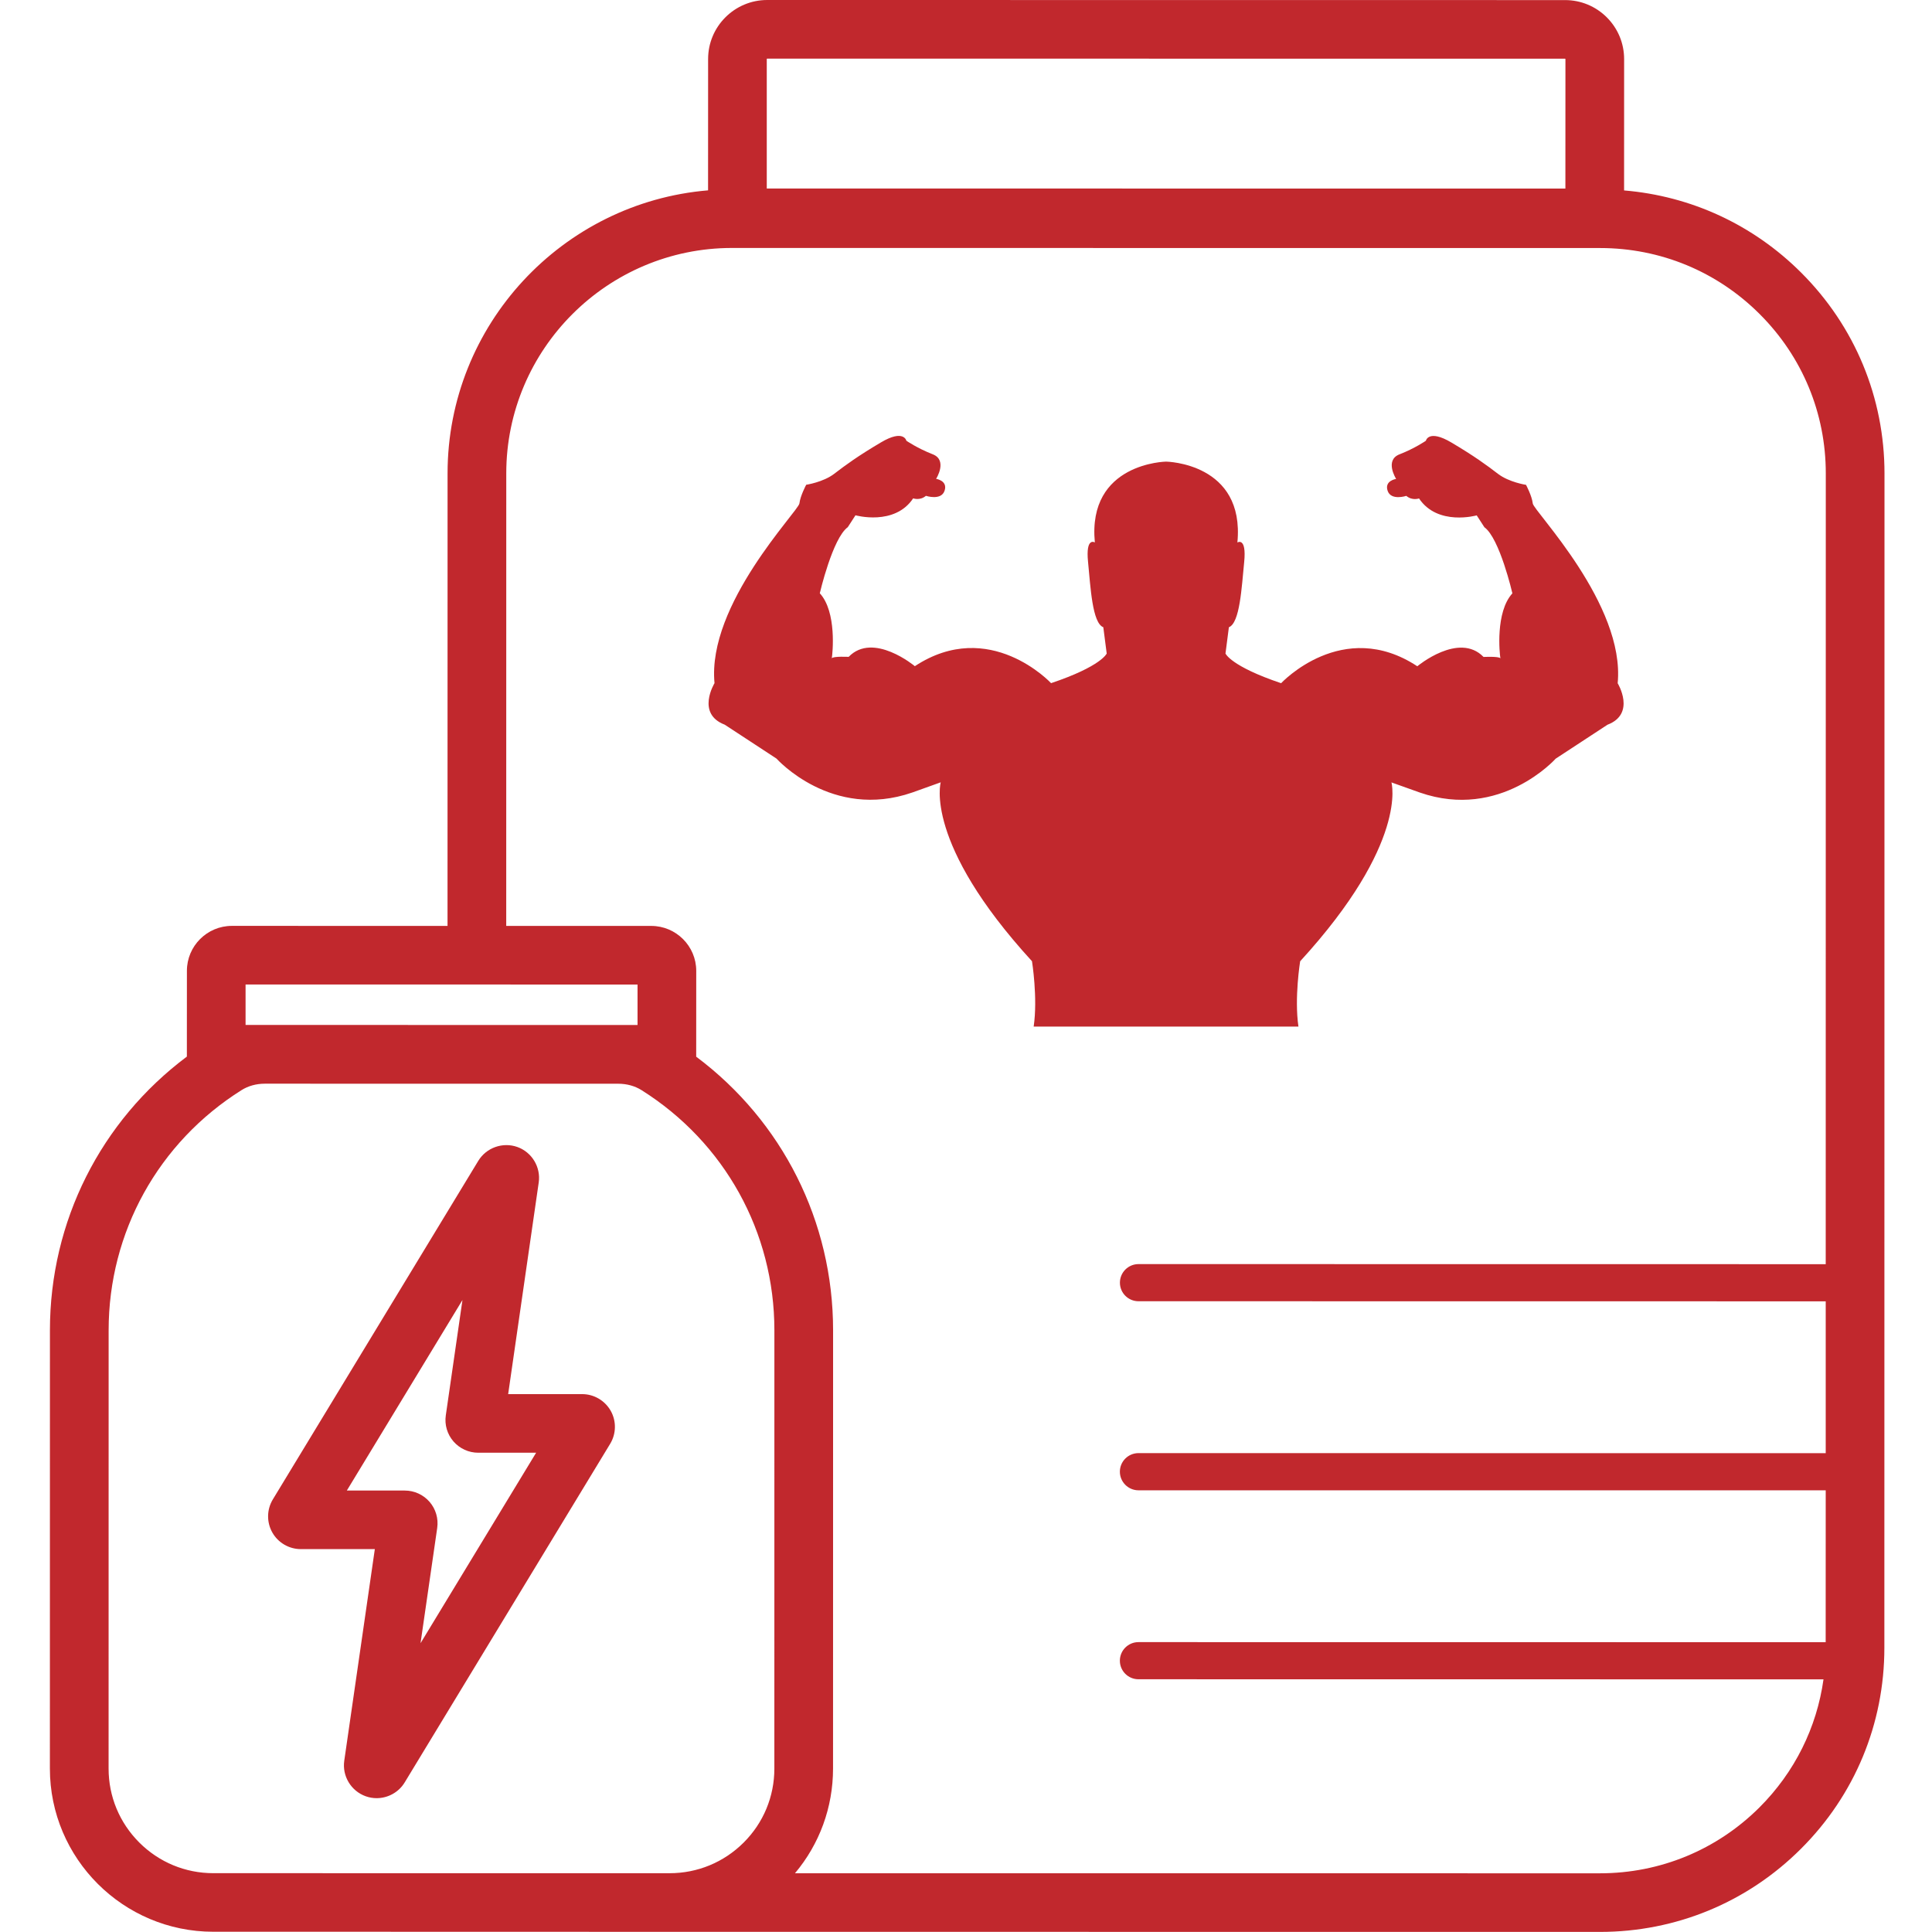 <?xml version="1.0" encoding="UTF-8"?>
<svg xmlns="http://www.w3.org/2000/svg" xmlns:xlink="http://www.w3.org/1999/xlink" width="180pt" height="180pt" viewBox="0 0 180 180" version="1.2">
<defs>
<clipPath id="clip1">
  <path d="M 4.648 0 L 175.574 0 L 175.574 179.992 L 4.648 179.992 Z M 4.648 0 "/>
</clipPath>
</defs>
<g id="surface1">
<g clip-path="url(#clip1)" clip-rule="nonzero">
<path style=" stroke:none;fill-rule:nonzero;fill:rgb(75.69%,15.689%,17.65%);fill-opacity:1;" d="M 12.977 171.664 C 11.133 169.82 10.117 167.375 10.117 164.77 L 10.121 123.93 C 10.125 114.797 14.754 106.434 22.508 101.562 C 23.129 101.172 23.875 100.965 24.672 100.965 L 57.602 100.969 C 58.398 100.969 59.148 101.176 59.77 101.566 C 67.52 106.441 72.148 114.801 72.148 123.934 L 72.145 164.777 C 72.145 167.379 71.129 169.828 69.285 171.668 C 67.441 173.508 64.988 174.523 62.383 174.523 L 19.875 174.52 C 17.27 174.52 14.82 173.504 12.977 171.664 Z M 22.879 91.723 L 59.398 91.727 L 59.398 95.496 L 22.879 95.492 Z M 47.168 44.102 C 47.168 32.52 56.609 23.098 68.207 23.102 L 149.074 23.109 C 154.691 23.109 159.977 25.293 163.945 29.262 C 167.922 33.23 170.109 38.508 170.105 44.117 L 170.098 117.781 L 106.074 117.773 C 105.113 117.773 104.34 118.551 104.34 119.504 C 104.34 120.461 105.113 121.234 106.074 121.234 L 170.098 121.242 L 170.098 135.391 L 106.07 135.383 C 105.113 135.383 104.336 136.16 104.336 137.113 C 104.336 138.07 105.113 138.848 106.07 138.848 L 170.098 138.852 L 170.094 153 L 106.07 152.992 C 105.109 152.992 104.336 153.77 104.336 154.723 C 104.336 155.68 105.109 156.453 106.07 156.453 L 169.891 156.461 C 169.262 160.961 167.203 165.113 163.934 168.383 C 159.961 172.348 154.68 174.531 149.059 174.531 L 74.066 174.527 C 76.359 171.797 77.609 168.383 77.613 164.777 L 77.617 123.938 C 77.617 113.805 72.895 104.461 64.863 98.449 L 64.867 90.453 C 64.867 88.145 62.984 86.266 60.676 86.266 L 47.164 86.266 Z M 71.438 5.5 C 71.438 5.477 71.457 5.461 71.477 5.461 L 145.809 5.469 C 145.828 5.469 145.848 5.488 145.848 5.508 L 145.844 17.57 L 71.438 17.562 Z M 149.059 179.992 C 156.137 179.992 162.793 177.242 167.797 172.242 C 172.805 167.246 175.562 160.598 175.562 153.527 L 175.574 44.117 C 175.574 37.051 172.82 30.402 167.812 25.402 C 163.34 20.934 157.547 18.262 151.312 17.742 L 151.316 5.508 C 151.316 4.039 150.742 2.656 149.703 1.617 C 148.66 0.578 147.277 0.008 145.809 0.008 L 71.477 0 C 68.441 0 65.973 2.465 65.973 5.496 L 65.969 17.734 C 52.398 18.871 41.703 30.262 41.699 44.102 L 41.695 86.266 L 21.605 86.262 C 19.293 86.262 17.414 88.141 17.414 90.449 L 17.41 98.441 C 9.379 104.453 4.656 113.793 4.652 123.93 L 4.648 164.77 C 4.648 173.156 11.477 179.977 19.875 179.977 L 54.871 179.98 L 54.871 179.984 L 149.059 179.992 "/>
</g>
<path style=" stroke:none;fill-rule:nonzero;fill:rgb(75.69%,15.689%,17.65%);fill-opacity:1;" d="M 67.52 67.516 L 72.344 70.676 C 72.344 70.676 77.484 76.441 84.996 73.836 L 87.645 72.887 C 87.645 72.887 86.023 78.496 96.148 89.555 C 96.148 89.555 96.699 92.965 96.305 95.645 L 120.973 95.645 C 120.578 92.969 121.133 89.559 121.133 89.559 C 131.258 78.5 129.637 72.895 129.637 72.895 L 132.285 73.84 C 139.797 76.449 144.938 70.684 144.938 70.684 L 149.762 67.523 C 152.453 66.5 150.715 63.656 150.715 63.656 C 151.426 56.309 142.887 47.621 142.805 46.91 C 142.727 46.199 142.176 45.172 142.176 45.172 C 142.176 45.172 140.594 44.934 139.562 44.145 C 138.535 43.355 137.352 42.488 135.215 41.223 C 133.078 39.961 132.844 41.066 132.844 41.066 C 132.844 41.066 131.812 41.777 130.391 42.328 C 128.969 42.879 130.074 44.621 130.074 44.621 C 130.074 44.621 128.965 44.777 129.281 45.723 C 129.598 46.672 131.023 46.199 131.023 46.199 C 131.574 46.672 132.207 46.438 132.207 46.438 C 133.949 49.043 137.582 48.016 137.582 48.016 L 138.297 49.121 C 139.723 50.148 140.906 55.281 140.906 55.281 C 139.309 57.023 139.711 60.902 139.789 61.332 C 139.797 61.344 139.801 61.352 139.801 61.363 C 139.801 61.383 139.793 61.371 139.789 61.332 C 139.656 61.133 138.219 61.207 138.219 61.207 C 135.922 58.836 132.047 62.074 132.047 62.074 C 125.09 57.492 119.359 63.652 119.359 63.652 C 114.656 62.07 114.176 60.887 114.176 60.887 L 114.492 58.438 C 115.52 58.043 115.68 54.727 115.918 52.359 C 116.152 49.988 115.285 50.543 115.285 50.543 C 115.996 43.117 108.645 43.008 108.645 43.008 C 108.645 43.008 101.293 43.113 102.004 50.539 C 102.004 50.539 101.133 49.988 101.371 52.355 C 101.605 54.727 101.766 58.043 102.793 58.438 L 103.109 60.887 C 103.109 60.887 102.625 62.07 97.926 63.648 C 97.926 63.648 92.195 57.488 85.234 62.066 C 85.234 62.066 81.359 58.828 79.066 61.199 C 79.066 61.199 77.629 61.125 77.496 61.328 C 77.488 61.363 77.484 61.375 77.484 61.355 C 77.484 61.348 77.488 61.336 77.496 61.328 C 77.57 60.898 77.977 57.016 76.379 55.273 C 76.379 55.273 77.566 50.141 78.988 49.113 L 79.703 48.008 C 79.703 48.008 83.34 49.035 85.078 46.43 C 85.078 46.43 85.711 46.668 86.266 46.195 C 86.266 46.195 87.688 46.668 88.004 45.719 C 88.32 44.773 87.215 44.613 87.215 44.613 C 87.215 44.613 88.32 42.875 86.898 42.324 C 85.473 41.77 84.445 41.062 84.445 41.062 C 84.445 41.062 84.207 39.953 82.074 41.219 C 79.938 42.48 78.754 43.348 77.723 44.141 C 76.695 44.93 75.113 45.164 75.113 45.164 C 75.113 45.164 74.559 46.191 74.48 46.902 C 74.402 47.613 65.859 56.301 66.57 63.648 C 66.57 63.648 64.828 66.488 67.52 67.516 "/>
<path style=" stroke:none;fill-rule:nonzero;fill:rgb(75.69%,15.689%,17.65%);fill-opacity:1;" d="M 39.18 153.094 L 40.734 142.355 C 40.859 141.48 40.602 140.594 40.02 139.922 C 39.438 139.254 38.598 138.871 37.711 138.871 L 32.316 138.867 L 43.086 121.121 L 41.535 131.863 C 41.406 132.738 41.668 133.625 42.246 134.293 C 42.828 134.961 43.668 135.348 44.555 135.348 L 49.949 135.348 Z M 54.238 129.887 L 47.344 129.887 L 50.191 110.172 C 50.398 108.742 49.562 107.352 48.203 106.863 C 46.84 106.379 45.309 106.922 44.559 108.156 L 25.418 139.699 C 24.848 140.641 24.832 141.82 25.371 142.777 C 25.91 143.734 26.93 144.328 28.031 144.328 L 34.922 144.328 L 32.074 164.043 C 31.867 165.473 32.707 166.863 34.066 167.352 C 34.402 167.473 34.746 167.531 35.09 167.531 C 36.133 167.531 37.145 166.992 37.707 166.059 L 56.848 134.516 C 57.418 133.578 57.438 132.398 56.898 131.441 C 56.355 130.484 55.34 129.887 54.238 129.887 "/>
</g>
</svg>
